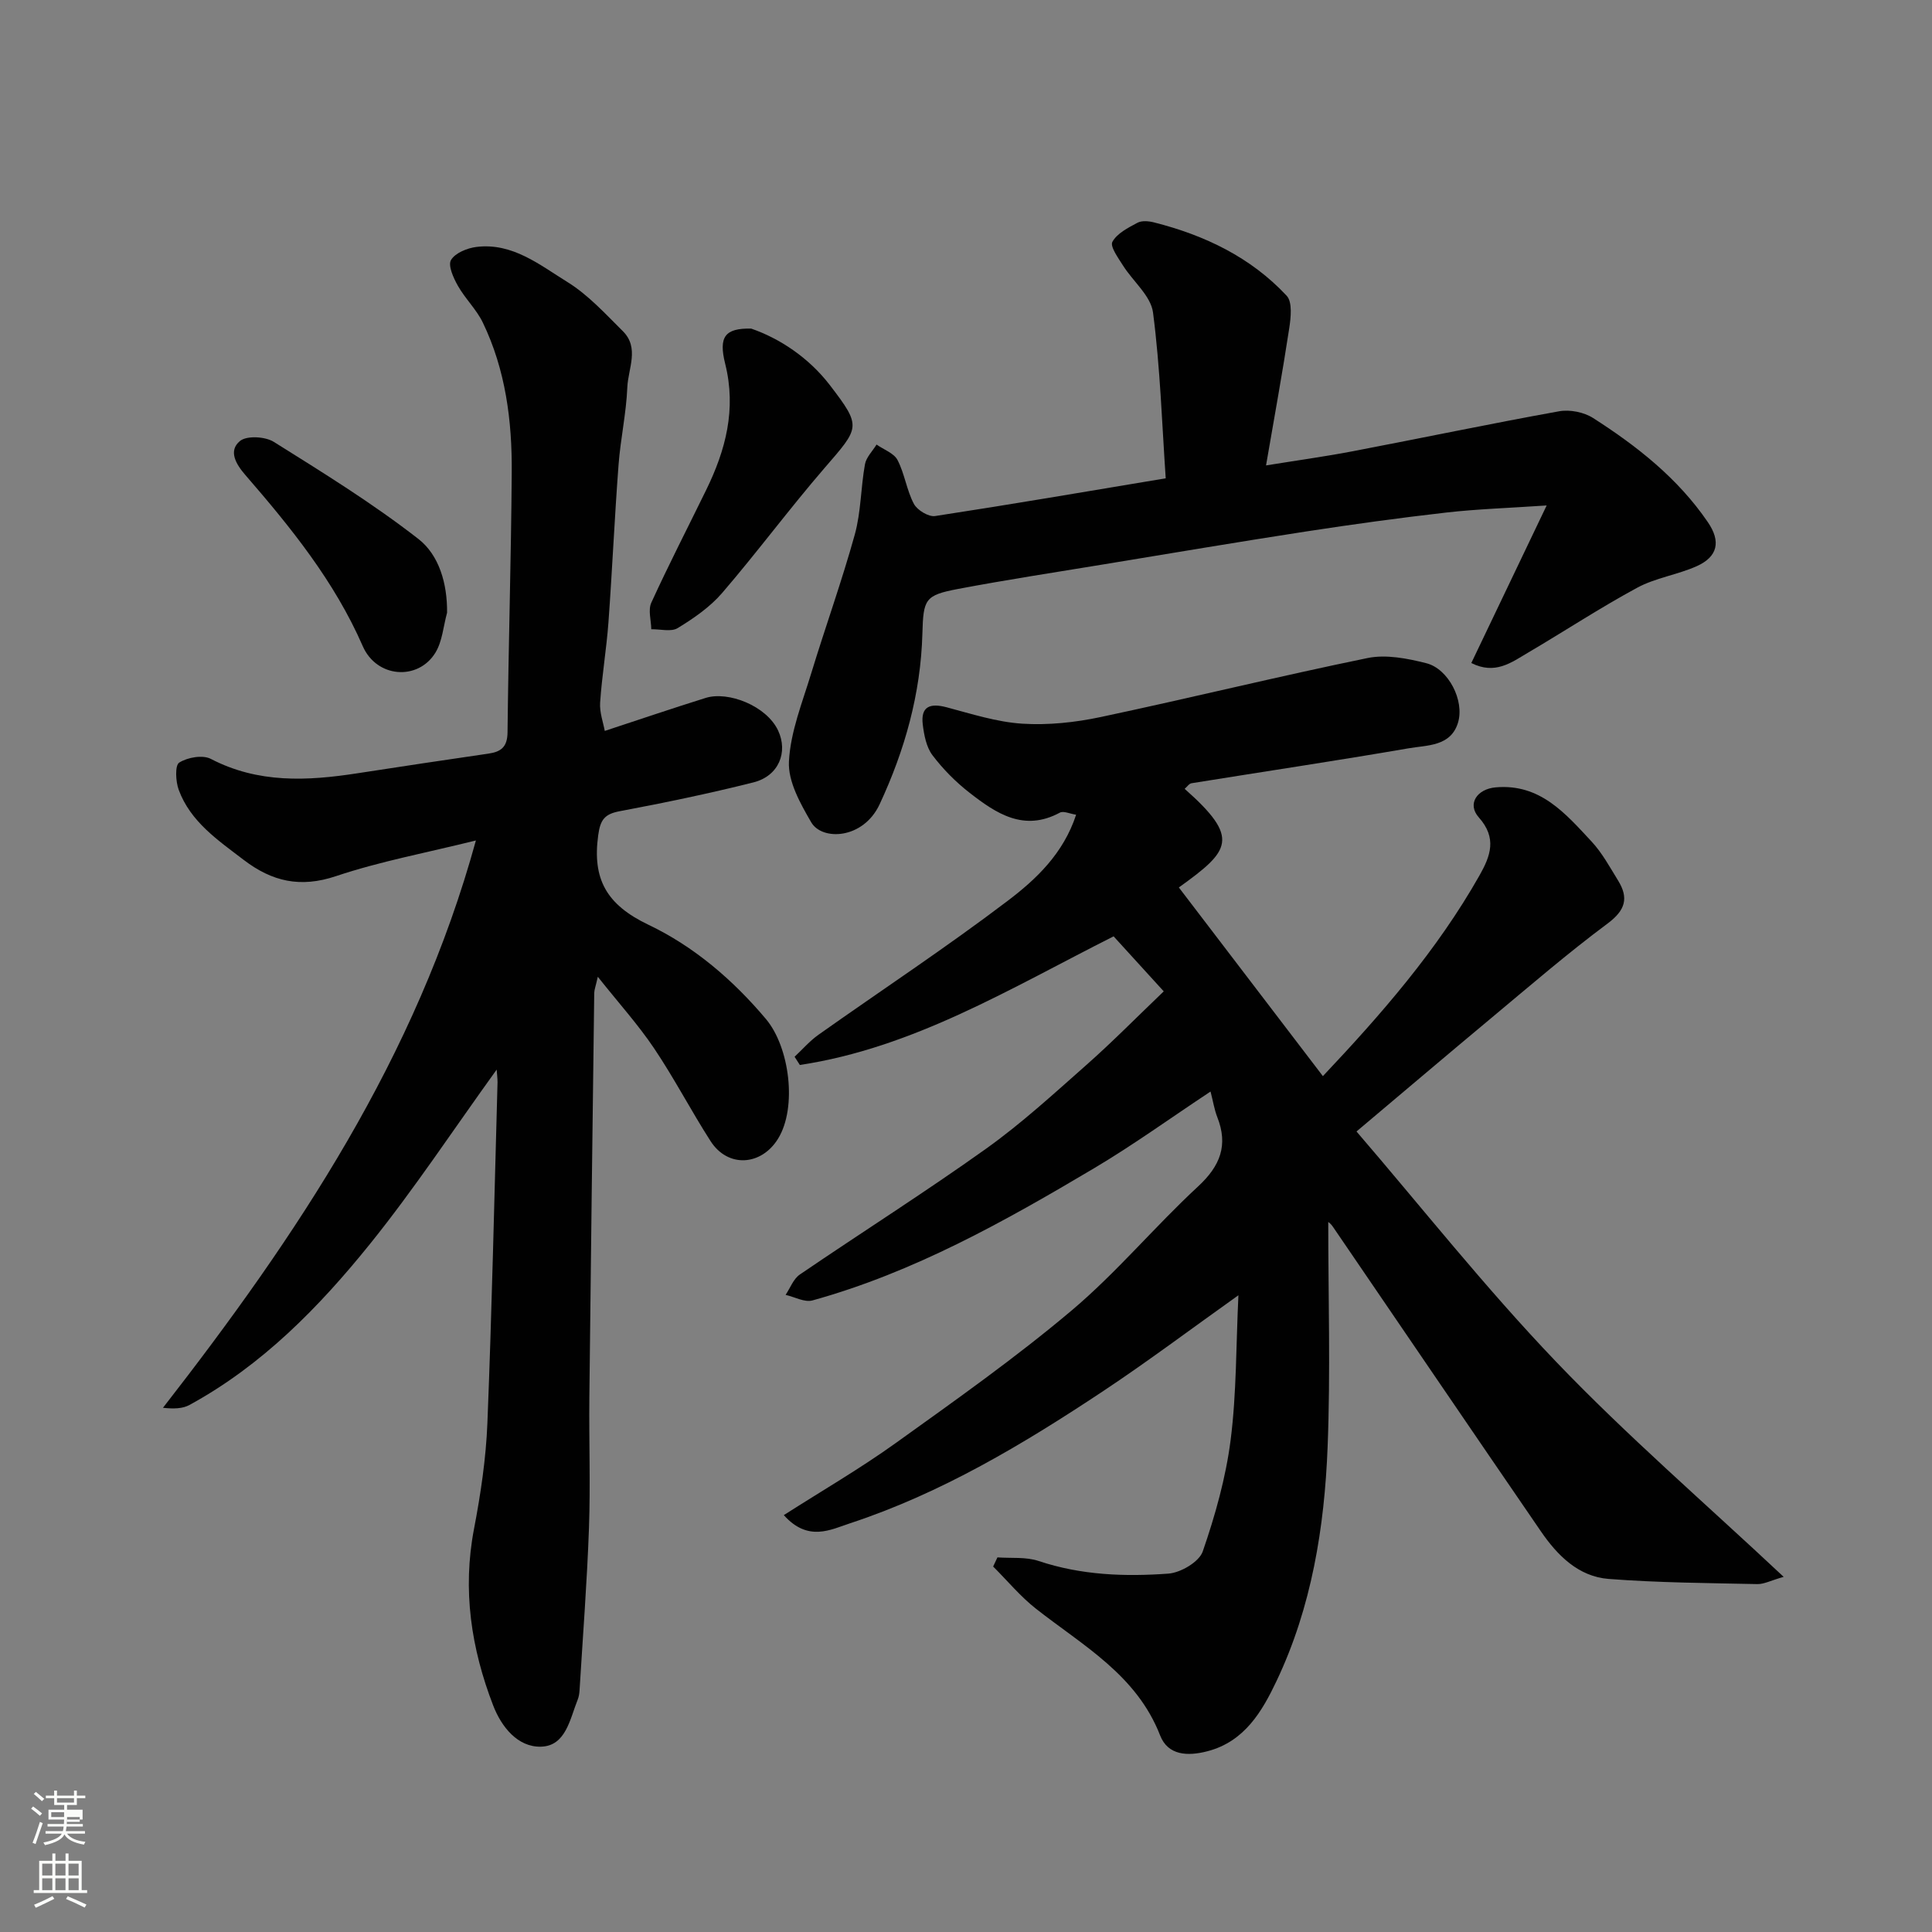<svg enable-background="new 0 0 400 400" viewBox="0 0 400 400" xmlns="http://www.w3.org/2000/svg"><rect x="0" y="0" width="400" height="400" fill="#808080" stroke="none"/><path d="m6.44 374.46.42-.45c.65.47 1.27.95 1.85 1.44l-.45.49c-.65-.56-1.25-1.06-1.82-1.48m.93 7.33-.63-.26c.55-1.36 1.05-2.8 1.52-4.33.19.1.38.19.59.27-.46 1.29-.95 2.73-1.48 4.32m-.38-10.38.44-.42c.43.34 1.01.82 1.74 1.44l-.49.49c-.53-.51-1.09-1.01-1.69-1.51m2.5.35h1.72v-1.04h.59v1.04h3.52v-1.04h.59v1.04h1.75v.53h-1.75v1.42h-2.03v.97h3.22v2.03h-3.24c0 .35-.01.66-.03.93h3.32v.53h-3.37c-.03.27-.08.58-.15.94h3.96v.53h-3.71c.67.92 1.93 1.48 3.79 1.68-.13.24-.23.44-.29.59-2.13-.38-3.48-1.08-4.04-2.12-.43.97-1.77 1.72-4.03 2.23-.09-.19-.2-.37-.33-.55 2.1-.42 3.37-1.03 3.81-1.83h-3.36v-.53h3.58c.08-.29.13-.61.16-.94h-3.33v-.53h3.39c.02-.27.04-.58.04-.93h-3.23v-2.03h3.25v-.97h-2.07v-1.42h-1.73zm1.12 3.44v1h2.65c.01-.3.02-.44.01-.4v-.25-.35zm1.19-2h3.52v-.91h-3.52zm4.71 3h-2.63v.59c0 .15-.01.28-.01.4h2.64v-1.99z" fill="#fbfcfa"/><path d="m13.56 383.74h.63v1.52h2.72v6.07h1.13v.6h-11.06v-.6h1.13v-6.07h2.73v-1.52h.63v1.52h2.1v-1.52zm-2.69 8.83.38.56c-1.24.63-2.53 1.25-3.85 1.85-.1-.21-.21-.42-.34-.63 1.36-.55 2.63-1.15 3.81-1.78m-2.13-4.27h2.1v-2.45h-2.1zm0 3.04h2.1v-2.46h-2.1zm2.72-3.04h2.1v-2.45h-2.1zm0 3.04h2.1v-2.46h-2.1zm6.07 3.6c-1.41-.71-2.7-1.3-3.86-1.78l.35-.56c1.45.62 2.75 1.19 3.88 1.72zm-1.25-9.09h-2.1v2.45h2.1zm-2.09 5.49h2.1v-2.46h-2.1z" fill="#fbfcfa"/><g fill="#010101"><path d="m275 253c0 15.38.48 30.98-.13 46.54-.65 16.7-3.32 33.22-10.57 48.48-2.96 6.24-6.6 12.56-14.33 14.56-4.09 1.06-8.16.88-9.78-3.28-4.87-12.53-15.98-18.59-25.69-26.22-3.25-2.55-5.94-5.82-8.88-8.75.3-.63.6-1.26.89-1.89 2.86.21 5.9-.14 8.54.75 8.8 2.94 17.84 3.27 26.86 2.61 2.55-.19 6.37-2.44 7.11-4.6 2.58-7.48 4.77-15.25 5.77-23.08 1.23-9.65 1.11-19.47 1.61-29.95-9.83 6.99-18.77 13.72-28.07 19.89-16.47 10.93-33.42 21.09-52.33 27.32-4.05 1.33-8.71 3.9-13.72-1.69 7.93-5.07 15.81-9.64 23.17-14.92 12.35-8.86 24.81-17.66 36.42-27.45 9.32-7.86 17.21-17.38 26.18-25.68 4.6-4.26 6.27-8.54 3.97-14.37-.59-1.5-.84-3.14-1.39-5.28-8.16 5.4-15.93 11.02-24.14 15.9-18.53 11-37.32 21.55-58.28 27.35-1.62.45-3.7-.73-5.56-1.15.96-1.43 1.62-3.31 2.94-4.21 12.8-8.73 25.91-17.02 38.52-26.02 7.34-5.23 14.04-11.39 20.81-17.37 5.29-4.67 10.25-9.72 16.02-15.24-3.77-4.14-7.13-7.82-10.38-11.39-21.33 10.75-41.42 23.08-64.96 26.63-.36-.57-.72-1.13-1.09-1.7 1.64-1.53 3.13-3.27 4.94-4.55 13.05-9.24 26.42-18.05 39.15-27.71 5.9-4.47 11.55-9.78 14.2-17.85-1.31-.2-2.62-.84-3.37-.43-7.45 4.02-13.19.16-18.67-4.1-2.87-2.23-5.52-4.9-7.71-7.8-1.26-1.67-1.73-4.15-2-6.33-.46-3.77 1.51-4.49 4.92-3.59 5.17 1.37 10.39 3.06 15.67 3.4 5.36.34 10.93-.25 16.22-1.37 18.46-3.91 36.8-8.43 55.28-12.22 3.84-.79 8.24.08 12.16 1.07 4.58 1.16 7.94 7.72 6.57 12.29-1.49 4.96-6.38 4.66-10.18 5.32-14.97 2.58-29.99 4.82-44.99 7.24-.52.08-.94.75-1.43 1.16 11.62 10.27 9.38 12.8-1.2 20.42 9.87 12.93 19.76 25.88 29.82 39.06 12-12.71 23.64-26.02 32.44-41.58 2.27-4.02 3.64-7.72-.16-11.99-2.47-2.77-.38-5.89 3.53-6.22 9.18-.79 14.43 5.44 19.81 11.21 2.19 2.35 3.78 5.3 5.49 8.07 2.24 3.63 1.54 6.15-2.16 8.91-8.28 6.16-16.12 12.93-24.06 19.55-9.31 7.76-18.55 15.61-27.93 23.51 13.29 15.45 26.57 32.26 41.32 47.67 14.62 15.28 30.72 29.16 47.12 44.54-2.65.75-4.06 1.53-5.46 1.5-10.27-.22-20.55-.28-30.78-1.07-6.27-.49-10.62-4.88-14.03-9.86-14.4-20.99-28.71-42.04-43.06-63.06-.38-.6-.99-1.01-.96-.98z"/><path d="m102.83 221.45c-8.94 12.39-17.03 24.68-26.22 36.09-10.56 13.1-22.34 25.14-37.38 33.34-1.42.78-3.24.83-5.49.59 27.7-35.59 52.45-72.53 64.79-117.46-10.26 2.55-19.82 4.32-28.95 7.38-7.39 2.48-13.24 1.14-19.14-3.37-5.35-4.09-10.98-7.87-13.43-14.47-.65-1.74-.81-5.09.09-5.66 1.72-1.09 4.86-1.65 6.55-.77 9.8 5.1 19.97 4.58 30.34 2.98 9.04-1.39 18.08-2.76 27.13-4.07 2.64-.38 3.93-1.39 3.96-4.42.19-17.93.74-35.86.87-53.79.08-10.7-1.27-21.26-5.99-31.04-1.32-2.73-3.67-4.96-5.17-7.63-.91-1.61-2.08-4.19-1.41-5.32.87-1.47 3.38-2.48 5.3-2.71 7.45-.9 13.08 3.74 18.81 7.28 4.28 2.65 7.83 6.56 11.46 10.16 3.49 3.46 1.09 7.77.93 11.63-.22 5.38-1.42 10.72-1.82 16.1-.82 10.85-1.3 21.73-2.09 32.59-.41 5.54-1.35 11.04-1.72 16.58-.14 2.04.65 4.14.96 5.87 6.99-2.3 13.91-4.65 20.88-6.83 4.68-1.47 12.63 1.64 15.02 6.77 2.07 4.44.15 9.38-5.1 10.71-9.14 2.3-18.39 4.22-27.65 5.96-3.16.59-4.07 1.73-4.51 5-1.24 9.08 1.72 14.38 10.42 18.53 9.34 4.45 17.46 11.36 24.31 19.51 4.91 5.83 6.48 18.29 2.53 24.74-3.46 5.66-10.4 6.14-14 .53-4.05-6.31-7.51-13-11.69-19.21-3.28-4.88-7.27-9.3-11.65-14.81-.44 1.98-.73 2.68-.74 3.37-.36 27.93-.71 55.85-1.01 83.78-.09 9 .24 18-.08 26.99-.4 11.2-1.27 22.39-1.95 33.58-.04.65-.14 1.33-.38 1.93-1.62 4.03-2.45 9.62-7.62 9.75-4.81.12-8.17-4.09-9.88-8.52-4.55-11.79-6.4-23.9-3.97-36.57 1.38-7.22 2.48-14.58 2.77-21.91.94-23.52 1.44-47.05 2.1-70.58 0-.79-.11-1.57-.18-2.6z"/><path d="m241.35 99.03c-.77-11.14-1.13-22.81-2.63-34.33-.45-3.45-4.14-6.43-6.21-9.72-.99-1.57-2.73-3.95-2.2-4.91.96-1.76 3.26-2.92 5.19-3.95.91-.49 2.35-.35 3.44-.07 10.48 2.65 20.01 7.21 27.45 15.18 1.22 1.3.87 4.53.53 6.75-1.4 9.19-3.07 18.34-4.8 28.38 6.21-1.01 12.13-1.82 17.99-2.94 14.24-2.72 28.43-5.7 42.69-8.27 2.22-.4 5.14.18 7.04 1.4 9.11 5.83 17.57 12.49 23.76 21.57 2.74 4.01 2.04 7.15-2.33 9.11-3.97 1.77-8.51 2.4-12.3 4.45-7.73 4.18-15.1 9.03-22.68 13.49-3.38 1.99-6.75 4.59-11.67 2.1 5.03-10.51 10.02-20.95 15.6-32.62-7.98.54-14.38.74-20.73 1.46-9.75 1.11-19.47 2.45-29.17 3.94-14.03 2.16-28.03 4.53-42.03 6.83-9.98 1.64-19.98 3.17-29.91 5.05-6.91 1.31-7.21 2.11-7.41 9.27-.34 12.41-3.63 24.11-8.85 35.31-3.39 7.28-11.93 7.6-14.17 3.73-2.24-3.86-4.82-8.44-4.61-12.57.31-6.15 2.78-12.23 4.61-18.25 2.93-9.62 6.35-19.09 9.03-28.77 1.29-4.67 1.23-9.71 2.1-14.52.26-1.46 1.57-2.73 2.4-4.09 1.49 1.05 3.59 1.77 4.34 3.2 1.48 2.84 1.89 6.25 3.39 9.08.69 1.3 3.04 2.73 4.4 2.52 15.64-2.39 31.23-5.06 47.74-7.81z"/><path d="m155.52 68.03c5.83 2.01 11.9 5.97 16.32 11.74 6.63 8.66 6.15 8.69-1.14 17.14-7.28 8.43-13.92 17.41-21.19 25.86-2.51 2.92-5.88 5.24-9.2 7.27-1.36.83-3.62.2-5.47.24-.03-1.85-.69-3.99.01-5.51 3.59-7.85 7.55-15.54 11.35-23.31 4.05-8.28 6.28-16.72 3.95-26.11-1.43-5.68-.02-7.42 5.37-7.32z"/><path d="m92.56 126.86c-.77 2.78-.97 5.92-2.42 8.28-3.58 5.83-12.15 5.25-15.04-1.37-5.86-13.42-14.86-24.53-24.29-35.41-1.98-2.28-3.59-5.03-1.12-7.06 1.4-1.15 5.21-.93 6.99.18 10.2 6.38 20.48 12.74 29.95 20.11 4.25 3.31 6 9.19 5.93 15.27z"/></g></svg>